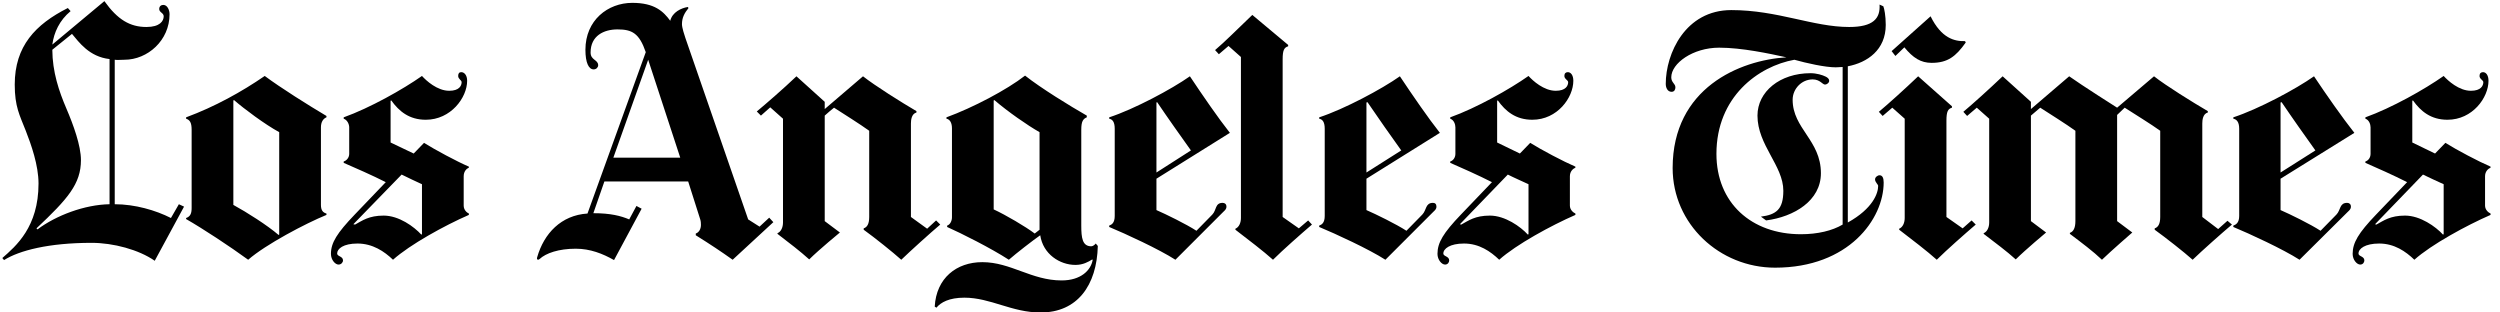 <svg width="288" height="36" viewBox="0 0 288 36" fill="none" xmlns="http://www.w3.org/2000/svg">
<g clip-path="url(#clip0_2070_84127)">
<path fill-rule="evenodd" clip-rule="evenodd" d="M257.12 25.87C255.976 26.836 253.664 28.886 252.592 29.923C251.591 29.028 249.509 27.395 248.222 26.466V26.307C248.594 26.182 248.857 25.838 248.857 24.996V15.065C247.821 14.315 245.874 13.119 244.766 12.405L243.892 13.239V25.474L245.64 26.784C245.64 26.784 243.217 28.886 242.145 29.923C241.179 28.993 239.737 27.908 238.451 26.942V26.824C238.822 26.699 239.086 26.315 239.086 25.474V15.065C238.049 14.315 236.142 13.119 235.034 12.405L233.962 13.318V25.474L235.71 26.784C235.71 26.784 233.355 28.748 232.214 29.883C231.141 28.917 229.948 28.038 228.52 26.942V26.863C228.921 26.699 229.155 26.202 229.155 25.632V13.675L227.725 12.405L226.612 13.358L226.176 12.881C227.248 11.987 229.166 10.255 230.704 8.789L233.962 11.729V12.563L238.371 8.789C239.766 9.79 243.892 12.405 243.892 12.405L248.143 8.789C249.501 9.862 252.624 11.8 254.339 12.802V12.96C253.768 13.113 253.704 13.838 253.704 14.231V24.996L255.531 26.387L256.604 25.434L257.12 25.87ZM226.454 4.896C225.31 6.505 224.38 7.241 222.521 7.241C221.27 7.241 220.384 6.668 219.383 5.453L218.35 6.446L217.914 5.889L222.402 1.877C223.653 4.416 225.159 4.773 226.374 4.738L226.454 4.896ZM227.606 25.87C226.354 26.942 224.258 28.787 223.116 29.923C222.044 28.957 220.216 27.561 218.787 26.466V26.347C219.189 26.183 219.422 25.687 219.422 25.115V13.675L217.992 12.405L216.881 13.358L216.443 12.881C217.516 11.987 219.435 10.255 220.971 8.789L224.865 12.245V12.405C224.4 12.547 224.229 12.846 224.229 13.914V24.996L226.096 26.307L227.129 25.394L227.606 25.87ZM151.138 25.87C149.886 26.942 147.791 28.787 146.649 29.923C145.576 28.957 143.748 27.561 142.319 26.466V26.347C142.721 26.183 142.955 25.687 142.955 25.115V6.565L141.525 5.294L140.412 6.247L139.976 5.77C141.048 4.876 142.728 3.184 144.265 1.719L148.396 5.175V5.333C147.932 5.477 147.761 5.775 147.761 6.843V24.996L149.628 26.307L150.7 25.394L151.138 25.87ZM108.316 25.87C107.172 26.836 104.9 28.886 103.827 29.923C102.826 29.028 100.784 27.395 99.497 26.466V26.307C99.869 26.182 100.133 25.838 100.133 24.996V15.065C99.096 14.315 97.189 13.119 96.081 12.405C95.854 12.572 95.24 13.108 95.008 13.318V25.474L96.756 26.784C96.756 26.784 94.362 28.748 93.221 29.883C92.148 28.917 90.995 28.038 89.566 26.942V26.863C89.968 26.699 90.201 26.202 90.201 25.632V13.675L88.732 12.364L87.659 13.318L87.182 12.841C88.255 11.947 90.214 10.255 91.751 8.789L95.008 11.729V12.563L99.418 8.789C100.776 9.862 103.859 11.8 105.575 12.802V12.96C105.003 13.113 104.939 13.838 104.939 14.231V24.996L106.806 26.347L107.839 25.394L108.316 25.87ZM281.51 26.983V21.223C280.832 20.902 279.799 20.455 279.127 20.11L273.606 25.831L273.764 25.87C274.603 25.414 275.345 24.837 277.062 24.837C278.814 24.837 280.593 26.106 281.431 27.023L281.51 26.983ZM286.912 24.758C284.124 25.974 280.092 28.17 278.134 29.923C277.133 28.957 275.822 28.055 274.082 28.055C272.452 28.055 271.698 28.653 271.698 29.207C271.698 29.552 272.374 29.506 272.374 30.002C272.374 30.231 272.202 30.479 271.897 30.479C271.516 30.479 271.024 29.936 271.024 29.247C271.024 27.96 271.689 26.845 273.725 24.718L277.3 20.985C275.823 20.23 273.691 19.28 272.493 18.76V18.601C272.841 18.502 273.089 18.139 273.089 17.726V14.668C273.089 14.331 272.922 13.818 272.493 13.675V13.516C275.496 12.444 279.33 10.287 281.51 8.75C281.999 9.293 283.272 10.458 284.649 10.458C285.809 10.458 286.078 9.87 286.078 9.465C286.078 9.235 285.642 9.107 285.642 8.75C285.642 8.444 285.81 8.313 286.039 8.313C286.381 8.313 286.675 8.656 286.675 9.306C286.675 11.236 284.847 13.795 281.947 13.795C280.04 13.795 278.869 12.821 277.975 11.57L277.896 11.61V16.416L280.518 17.687L281.71 16.456C282.947 17.239 285.546 18.612 286.912 19.197V19.316C286.645 19.429 286.278 19.737 286.278 20.309V23.686C286.278 24.169 286.662 24.492 286.912 24.599V24.758ZM266.733 17.329C265.732 15.936 263.949 13.413 262.841 11.769L262.721 11.808V19.872L266.733 17.329ZM271.222 15.304L262.721 20.587V24.202C263.793 24.667 266.185 25.835 267.329 26.585L269.157 24.718C269.662 24.202 269.495 23.369 270.388 23.369C270.638 23.369 270.825 23.519 270.825 23.804C270.825 24.109 270.615 24.254 270.468 24.401L264.906 29.923C263.011 28.706 259.174 26.935 257.28 26.148V25.99C257.585 25.875 257.955 25.664 257.955 24.878V14.827C257.955 14.005 257.627 13.742 257.28 13.675V13.516C260.14 12.587 264.502 10.255 266.574 8.789C268.005 10.935 269.864 13.588 271.222 15.304Z" fill="black"/>
<path fill-rule="evenodd" clip-rule="evenodd" d="M212.272 25.87V7.717C212.058 7.732 211.697 7.756 211.478 7.756C210.249 7.756 208.105 7.276 206.711 6.883C202.563 7.633 197.733 11.145 197.733 17.726C197.733 23.372 201.757 26.983 207.465 26.983C209.397 26.983 211.087 26.576 212.272 25.87ZM217.238 2.871C217.238 5.75 215.12 7.208 212.868 7.637V25.632C215.765 24.024 216.364 22.256 216.364 21.421C216.364 21.24 216.006 20.992 216.006 20.666C216.006 20.412 216.299 20.19 216.523 20.19C216.849 20.19 216.999 20.488 216.999 21.024C216.999 25.207 212.995 30.836 204.487 30.836C198.103 30.836 192.688 25.823 192.688 19.356C192.688 10.132 200.435 6.926 205.798 6.604C203.832 6.176 200.667 5.492 198.051 5.492C195.013 5.492 192.53 7.3 192.53 8.908C192.53 9.516 193.007 9.632 193.007 10.06C193.007 10.297 192.895 10.577 192.569 10.577C192.069 10.577 191.895 10.054 191.895 9.663C191.895 6.159 194.161 1.162 199.441 1.162C204.795 1.162 208.859 3.109 213.027 3.109C215.783 3.109 216.63 2.135 216.523 0.527L216.96 0.725C217.066 0.976 217.238 1.797 217.238 2.871ZM176.084 26.983V21.223C175.405 20.902 174.372 20.455 173.701 20.11L168.179 25.831L168.338 25.87C169.177 25.414 169.919 24.837 171.636 24.837C173.386 24.837 175.166 26.106 176.005 27.023L176.084 26.983ZM181.487 24.758C178.697 25.974 174.665 28.17 172.708 29.923C171.706 28.957 170.395 28.055 168.656 28.055C167.025 28.055 166.272 28.653 166.272 29.207C166.272 29.552 166.947 29.506 166.947 30.002C166.947 30.231 166.776 30.479 166.472 30.479C166.09 30.479 165.597 29.936 165.597 29.247C165.597 27.96 166.262 26.845 168.299 24.718L171.873 20.985C170.396 20.23 168.265 19.28 167.067 18.76V18.601C167.415 18.502 167.662 18.139 167.662 17.726V14.668C167.662 14.331 167.496 13.818 167.067 13.675V13.516C170.07 12.444 173.903 10.287 176.084 8.75C176.573 9.293 177.845 10.458 179.222 10.458C180.383 10.458 180.652 9.87 180.652 9.465C180.652 9.235 180.215 9.107 180.215 8.75C180.215 8.444 180.384 8.313 180.612 8.313C180.955 8.313 181.248 8.656 181.248 9.306C181.248 11.236 179.42 13.795 176.521 13.795C174.613 13.795 173.442 12.821 172.549 11.57L172.47 11.61V16.416L175.091 17.687L176.282 16.456C177.52 17.239 180.119 18.612 181.487 19.197V19.316C181.218 19.429 180.851 19.737 180.851 20.309V23.686C180.851 24.169 181.236 24.492 181.487 24.599V24.758ZM161.426 17.329C160.425 15.936 158.642 13.413 157.533 11.769L157.414 11.808V19.872L161.426 17.329ZM165.875 15.304L157.414 20.587V24.202C158.487 24.667 160.878 25.835 162.022 26.585L163.85 24.718C164.355 24.202 164.187 23.369 165.08 23.369C165.331 23.369 165.478 23.519 165.478 23.804C165.478 24.109 165.267 24.254 165.12 24.401L159.598 29.923C157.704 28.706 153.867 26.935 151.972 26.148V25.99C152.278 25.875 152.608 25.664 152.608 24.878V14.827C152.608 14.005 152.32 13.742 151.972 13.675V13.516C154.832 12.587 159.194 10.255 161.267 8.789C162.697 10.935 164.516 13.588 165.875 15.304ZM137.195 17.329C136.194 15.936 134.41 13.413 133.302 11.769L133.222 11.808V19.872L137.195 17.329ZM141.684 15.304L133.222 20.587V24.202C134.295 24.667 136.686 25.835 137.83 26.585L139.658 24.718C140.163 24.202 139.956 23.369 140.849 23.369C141.1 23.369 141.286 23.519 141.286 23.804C141.286 24.109 141.076 24.254 140.929 24.401L135.407 29.923C133.512 28.706 129.675 26.935 127.78 26.148V25.99C128.087 25.875 128.416 25.664 128.416 24.878V14.827C128.416 14.005 128.128 13.742 127.78 13.675V13.516C130.64 12.587 135.002 10.255 137.076 8.789C138.506 10.935 140.325 13.588 141.684 15.304ZM119.756 26.466V15.225C118.362 14.438 116.09 12.853 114.552 11.531L114.472 11.57V24.123C115.867 24.766 118.163 26.116 119.2 26.903L119.756 26.466H119.756ZM126.469 28.334C126.354 32.873 124.115 36 119.875 36C116.558 36 114.11 34.292 111.096 34.292C109.341 34.292 108.375 34.833 107.879 35.444L107.68 35.325C107.859 32.035 110.186 30.2 113.162 30.2C116.441 30.2 118.828 32.306 122.298 32.306C124.515 32.306 125.659 31.142 125.874 29.962L125.834 29.883C125.369 30.168 124.781 30.518 123.887 30.518C122.1 30.518 120.157 29.283 119.835 27.102C118.982 27.697 117.06 29.186 116.22 29.923C114.126 28.569 110.753 26.881 109.11 26.148V25.99C109.452 25.878 109.666 25.453 109.666 25.036V14.787C109.666 14.179 109.449 13.752 109.031 13.675V13.516C112.069 12.408 115.978 10.354 118.088 8.71C119.916 10.156 123.241 12.197 125.198 13.318V13.516C124.769 13.695 124.563 13.982 124.563 14.947V25.99C124.563 27.407 124.689 28.373 125.715 28.373C125.877 28.373 126.088 28.234 126.231 28.055L126.469 28.334H126.469ZM78.364 18.164L74.67 6.883L70.658 18.164L78.364 18.164ZM89.09 25.593L84.402 29.923C83.044 28.957 81.868 28.175 80.152 27.102V26.904C80.541 26.762 80.743 26.372 80.748 25.911C80.75 25.708 80.736 25.488 80.668 25.275L79.278 20.905H69.625L68.354 24.56C70.34 24.56 71.517 24.868 72.485 25.275L73.319 23.726L73.915 24.044L70.737 29.962C69.436 29.222 67.991 28.651 66.328 28.651C64.367 28.651 62.881 29.162 62.157 29.844C62.012 29.98 61.793 29.944 61.879 29.645C62.665 26.892 64.642 24.793 67.679 24.599L74.392 6.009C73.641 3.828 72.814 3.387 71.135 3.387C69.56 3.387 68.036 4.118 68.036 6.049C68.036 6.943 68.91 6.867 68.91 7.519C68.91 7.747 68.698 7.995 68.393 7.995C67.821 7.995 67.44 7.232 67.44 5.731C67.44 2.335 70.018 0.329 72.843 0.329C75.416 0.329 76.426 1.322 77.212 2.394C77.462 1.393 78.475 0.928 79.238 0.805L79.317 0.925C78.841 1.516 78.562 2.041 78.562 2.792C78.562 3.182 78.851 4.066 78.959 4.381L86.189 25.275L87.5 26.109L88.613 25.076L89.089 25.593H89.09ZM48.611 26.983V21.223C47.932 20.902 46.939 20.455 46.268 20.11L40.706 25.831L40.905 25.87C41.743 25.414 42.486 24.837 44.202 24.837C45.953 24.837 47.693 26.106 48.532 27.023L48.611 26.983ZM54.013 24.758C51.224 25.974 47.233 28.17 45.274 29.923C44.273 28.957 42.922 28.055 41.183 28.055C39.552 28.055 38.839 28.653 38.839 29.207C38.839 29.552 39.514 29.506 39.514 30.002C39.514 30.231 39.302 30.479 38.998 30.479C38.616 30.479 38.124 29.936 38.124 29.247C38.124 27.96 38.829 26.845 40.865 24.718L44.44 20.985C42.964 20.23 40.791 19.28 39.594 18.76V18.601C39.941 18.502 40.229 18.139 40.229 17.726V14.668C40.229 14.331 40.022 13.818 39.594 13.675V13.516C42.596 12.444 46.43 10.287 48.611 8.75C49.1 9.293 50.372 10.458 51.749 10.458C52.909 10.458 53.179 9.87 53.179 9.465C53.179 9.235 52.782 9.107 52.782 8.75C52.782 8.444 52.91 8.313 53.139 8.313C53.481 8.313 53.815 8.656 53.815 9.306C53.815 11.236 51.947 13.795 49.048 13.795C47.14 13.795 45.97 12.821 45.075 11.57L44.996 11.61V16.416L47.657 17.687L48.849 16.456C50.087 17.239 52.647 18.612 54.013 19.197V19.316C53.746 19.429 53.417 19.737 53.417 20.309V23.686C53.417 24.169 53.763 24.492 54.013 24.599V24.758ZM32.165 27.023V15.225C30.521 14.331 28.106 12.531 26.962 11.531L26.882 11.57V23.605C28.455 24.465 30.799 25.954 32.086 27.062L32.165 27.023ZM37.608 24.758C35.216 25.735 30.592 28.17 28.59 29.923C26.481 28.385 23.398 26.357 21.44 25.235V25.115C21.941 24.937 22.076 24.571 22.076 23.964V14.947C22.076 14.117 21.869 13.818 21.44 13.675V13.516C24.729 12.301 27.852 10.573 30.497 8.75C32.32 10.108 35.499 12.106 37.608 13.358V13.516C37.226 13.67 36.972 14.06 36.972 14.668V23.606C36.972 24.25 37.214 24.492 37.608 24.599V24.758ZM12.621 23.527V6.803C10.275 6.547 9.079 4.832 8.292 3.903L6.027 5.731C6.04 8.275 6.785 10.495 7.656 12.524C8.452 14.377 9.325 16.779 9.325 18.442C9.325 21.181 7.811 22.911 4.2 26.307L4.319 26.426C6.464 24.818 9.739 23.576 12.621 23.527ZM21.202 23.804L17.825 30.041C15.988 28.761 13.057 27.975 10.556 27.975C5.622 27.975 2.217 28.854 0.466 29.962L0.267 29.724C1.832 28.355 4.438 26.154 4.438 21.143C4.438 19.032 3.585 16.64 2.969 15.065C2.256 13.243 1.698 12.287 1.698 9.743C1.698 5.315 4.074 2.813 7.815 0.924L8.133 1.282C6.842 2.355 6.218 3.737 6.027 5.135L12.026 0.13C13.556 2.28 14.986 3.109 16.872 3.109C18.419 3.109 18.858 2.422 18.858 1.877C18.858 1.485 18.342 1.429 18.342 1.043C18.342 0.678 18.605 0.567 18.818 0.567C19.293 0.567 19.533 1.179 19.533 1.639C19.533 4.655 17.011 6.883 14.329 6.883C13.865 6.883 13.513 6.935 13.217 6.883V23.527C15.541 23.527 17.941 24.222 19.692 25.115L20.606 23.527L21.202 23.804Z" fill="black"/>
<path fill-rule="evenodd" clip-rule="evenodd" d="M210.723 9.306C210.723 9.556 210.427 9.743 210.246 9.743C209.938 9.743 209.675 9.147 208.817 9.147C207.554 9.147 206.512 10.227 206.512 11.491C206.512 14.816 209.769 16.16 209.769 19.952C209.769 23.131 206.668 24.975 203.454 25.394L202.858 24.957C204.619 24.727 205.44 24.12 205.44 21.977C205.44 19.082 202.461 16.725 202.461 13.318C202.461 10.562 205.039 8.432 208.578 8.432C209.267 8.432 209.952 8.642 210.325 8.829C210.541 8.936 210.723 9.091 210.723 9.306Z" fill="black"/>
</g>
<defs>
<clipPath id="clip0_2070_84127">
<rect width="286.773" height="36" fill="white" transform="translate(0.231)"/>
</clipPath>
</defs>
</svg>

